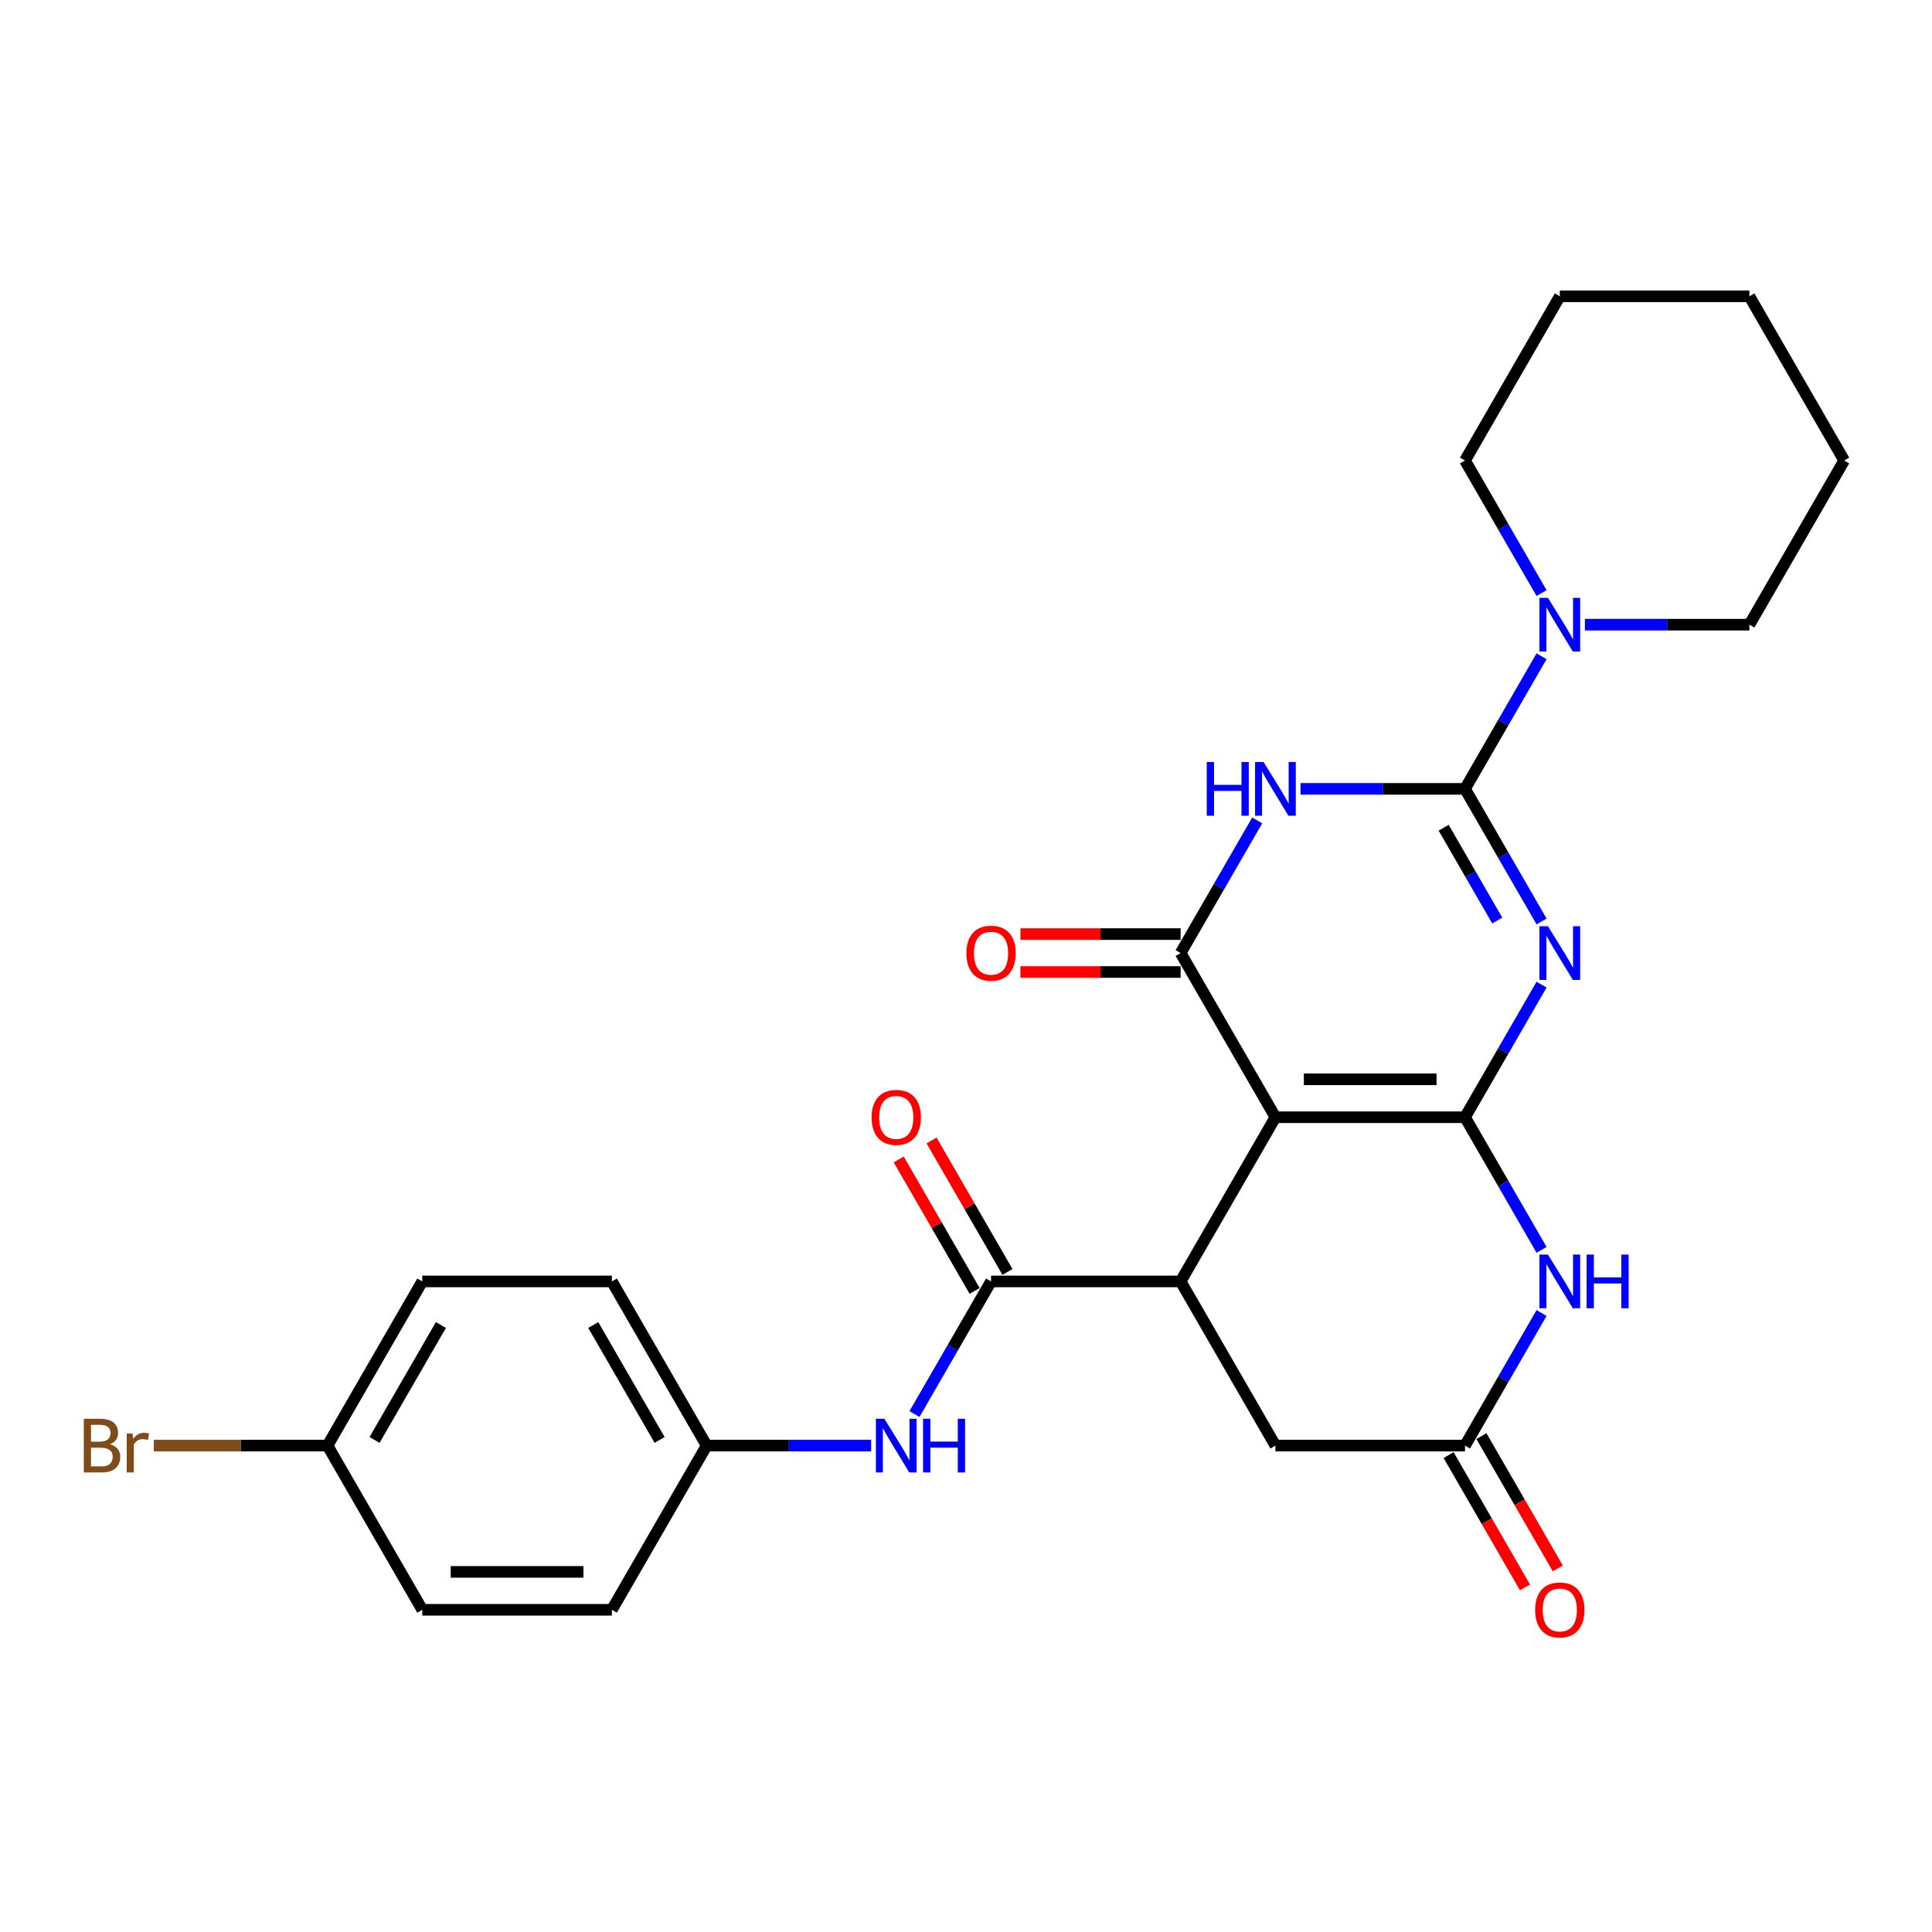 <?xml version='1.0' encoding='iso-8859-1'?>
<svg version='1.1' baseProfile='full'
              xmlns='http://www.w3.org/2000/svg'
                      xmlns:rdkit='http://www.rdkit.org/xml'
                      xmlns:xlink='http://www.w3.org/1999/xlink'
                  xml:space='preserve'
width='1000px' height='1000px' viewBox='0 0 1000 1000'>
<!-- END OF HEADER -->
<rect style='opacity:1.0;fill:#FFFFFF;stroke:none' width='1000' height='1000' x='0' y='0'> </rect>
<path class='bond-0' d='M 758.286,578.279 L 778.099,543.962' style='fill:none;fill-rule:evenodd;stroke:#000000;stroke-width:6px;stroke-linecap:butt;stroke-linejoin:miter;stroke-opacity:1' />
<path class='bond-0' d='M 778.099,543.962 L 797.912,509.645' style='fill:none;fill-rule:evenodd;stroke:#0000FF;stroke-width:6px;stroke-linecap:butt;stroke-linejoin:miter;stroke-opacity:1' />
<path class='bond-1' d='M 758.286,578.279 L 660.157,578.279' style='fill:none;fill-rule:evenodd;stroke:#000000;stroke-width:6px;stroke-linecap:butt;stroke-linejoin:miter;stroke-opacity:1' />
<path class='bond-1' d='M 743.567,558.653 L 674.876,558.653' style='fill:none;fill-rule:evenodd;stroke:#000000;stroke-width:6px;stroke-linecap:butt;stroke-linejoin:miter;stroke-opacity:1' />
<path class='bond-6' d='M 758.286,578.279 L 778.099,612.596' style='fill:none;fill-rule:evenodd;stroke:#000000;stroke-width:6px;stroke-linecap:butt;stroke-linejoin:miter;stroke-opacity:1' />
<path class='bond-6' d='M 778.099,612.596 L 797.912,646.913' style='fill:none;fill-rule:evenodd;stroke:#0000FF;stroke-width:6px;stroke-linecap:butt;stroke-linejoin:miter;stroke-opacity:1' />
<path class='bond-2' d='M 797.912,476.948 L 778.099,442.631' style='fill:none;fill-rule:evenodd;stroke:#0000FF;stroke-width:6px;stroke-linecap:butt;stroke-linejoin:miter;stroke-opacity:1' />
<path class='bond-2' d='M 778.099,442.631 L 758.286,408.314' style='fill:none;fill-rule:evenodd;stroke:#000000;stroke-width:6px;stroke-linecap:butt;stroke-linejoin:miter;stroke-opacity:1' />
<path class='bond-2' d='M 774.972,476.466 L 761.103,452.444' style='fill:none;fill-rule:evenodd;stroke:#0000FF;stroke-width:6px;stroke-linecap:butt;stroke-linejoin:miter;stroke-opacity:1' />
<path class='bond-2' d='M 761.103,452.444 L 747.234,428.422' style='fill:none;fill-rule:evenodd;stroke:#000000;stroke-width:6px;stroke-linecap:butt;stroke-linejoin:miter;stroke-opacity:1' />
<path class='bond-4' d='M 660.157,578.279 L 611.092,493.296' style='fill:none;fill-rule:evenodd;stroke:#000000;stroke-width:6px;stroke-linecap:butt;stroke-linejoin:miter;stroke-opacity:1' />
<path class='bond-5' d='M 660.157,578.279 L 611.092,663.262' style='fill:none;fill-rule:evenodd;stroke:#000000;stroke-width:6px;stroke-linecap:butt;stroke-linejoin:miter;stroke-opacity:1' />
<path class='bond-8' d='M 758.286,408.314 L 778.099,373.996' style='fill:none;fill-rule:evenodd;stroke:#000000;stroke-width:6px;stroke-linecap:butt;stroke-linejoin:miter;stroke-opacity:1' />
<path class='bond-8' d='M 778.099,373.996 L 797.912,339.679' style='fill:none;fill-rule:evenodd;stroke:#0000FF;stroke-width:6px;stroke-linecap:butt;stroke-linejoin:miter;stroke-opacity:1' />
<path class='bond-28' d='M 758.286,408.314 L 715.718,408.314' style='fill:none;fill-rule:evenodd;stroke:#000000;stroke-width:6px;stroke-linecap:butt;stroke-linejoin:miter;stroke-opacity:1' />
<path class='bond-28' d='M 715.718,408.314 L 673.149,408.314' style='fill:none;fill-rule:evenodd;stroke:#0000FF;stroke-width:6px;stroke-linecap:butt;stroke-linejoin:miter;stroke-opacity:1' />
<path class='bond-3' d='M 650.718,424.662 L 630.905,458.979' style='fill:none;fill-rule:evenodd;stroke:#0000FF;stroke-width:6px;stroke-linecap:butt;stroke-linejoin:miter;stroke-opacity:1' />
<path class='bond-3' d='M 630.905,458.979 L 611.092,493.296' style='fill:none;fill-rule:evenodd;stroke:#000000;stroke-width:6px;stroke-linecap:butt;stroke-linejoin:miter;stroke-opacity:1' />
<path class='bond-12' d='M 611.092,483.483 L 569.632,483.483' style='fill:none;fill-rule:evenodd;stroke:#000000;stroke-width:6px;stroke-linecap:butt;stroke-linejoin:miter;stroke-opacity:1' />
<path class='bond-12' d='M 569.632,483.483 L 528.173,483.483' style='fill:none;fill-rule:evenodd;stroke:#FF0000;stroke-width:6px;stroke-linecap:butt;stroke-linejoin:miter;stroke-opacity:1' />
<path class='bond-12' d='M 611.092,503.109 L 569.632,503.109' style='fill:none;fill-rule:evenodd;stroke:#000000;stroke-width:6px;stroke-linecap:butt;stroke-linejoin:miter;stroke-opacity:1' />
<path class='bond-12' d='M 569.632,503.109 L 528.173,503.109' style='fill:none;fill-rule:evenodd;stroke:#FF0000;stroke-width:6px;stroke-linecap:butt;stroke-linejoin:miter;stroke-opacity:1' />
<path class='bond-7' d='M 611.092,663.262 L 512.962,663.262' style='fill:none;fill-rule:evenodd;stroke:#000000;stroke-width:6px;stroke-linecap:butt;stroke-linejoin:miter;stroke-opacity:1' />
<path class='bond-27' d='M 611.092,663.262 L 660.157,748.244' style='fill:none;fill-rule:evenodd;stroke:#000000;stroke-width:6px;stroke-linecap:butt;stroke-linejoin:miter;stroke-opacity:1' />
<path class='bond-9' d='M 797.912,679.61 L 778.099,713.927' style='fill:none;fill-rule:evenodd;stroke:#0000FF;stroke-width:6px;stroke-linecap:butt;stroke-linejoin:miter;stroke-opacity:1' />
<path class='bond-9' d='M 778.099,713.927 L 758.286,748.244' style='fill:none;fill-rule:evenodd;stroke:#000000;stroke-width:6px;stroke-linecap:butt;stroke-linejoin:miter;stroke-opacity:1' />
<path class='bond-10' d='M 512.962,663.262 L 493.149,697.579' style='fill:none;fill-rule:evenodd;stroke:#000000;stroke-width:6px;stroke-linecap:butt;stroke-linejoin:miter;stroke-opacity:1' />
<path class='bond-10' d='M 493.149,697.579 L 473.336,731.896' style='fill:none;fill-rule:evenodd;stroke:#0000FF;stroke-width:6px;stroke-linecap:butt;stroke-linejoin:miter;stroke-opacity:1' />
<path class='bond-13' d='M 521.461,658.355 L 501.818,624.332' style='fill:none;fill-rule:evenodd;stroke:#000000;stroke-width:6px;stroke-linecap:butt;stroke-linejoin:miter;stroke-opacity:1' />
<path class='bond-13' d='M 501.818,624.332 L 482.175,590.31' style='fill:none;fill-rule:evenodd;stroke:#FF0000;stroke-width:6px;stroke-linecap:butt;stroke-linejoin:miter;stroke-opacity:1' />
<path class='bond-13' d='M 504.464,668.168 L 484.821,634.145' style='fill:none;fill-rule:evenodd;stroke:#000000;stroke-width:6px;stroke-linecap:butt;stroke-linejoin:miter;stroke-opacity:1' />
<path class='bond-13' d='M 484.821,634.145 L 465.178,600.123' style='fill:none;fill-rule:evenodd;stroke:#FF0000;stroke-width:6px;stroke-linecap:butt;stroke-linejoin:miter;stroke-opacity:1' />
<path class='bond-22' d='M 820.343,323.331 L 862.912,323.331' style='fill:none;fill-rule:evenodd;stroke:#0000FF;stroke-width:6px;stroke-linecap:butt;stroke-linejoin:miter;stroke-opacity:1' />
<path class='bond-22' d='M 862.912,323.331 L 905.481,323.331' style='fill:none;fill-rule:evenodd;stroke:#000000;stroke-width:6px;stroke-linecap:butt;stroke-linejoin:miter;stroke-opacity:1' />
<path class='bond-23' d='M 797.912,306.982 L 778.099,272.665' style='fill:none;fill-rule:evenodd;stroke:#0000FF;stroke-width:6px;stroke-linecap:butt;stroke-linejoin:miter;stroke-opacity:1' />
<path class='bond-23' d='M 778.099,272.665 L 758.286,238.348' style='fill:none;fill-rule:evenodd;stroke:#000000;stroke-width:6px;stroke-linecap:butt;stroke-linejoin:miter;stroke-opacity:1' />
<path class='bond-11' d='M 758.286,748.244 L 660.157,748.244' style='fill:none;fill-rule:evenodd;stroke:#000000;stroke-width:6px;stroke-linecap:butt;stroke-linejoin:miter;stroke-opacity:1' />
<path class='bond-14' d='M 749.788,753.151 L 769.556,787.389' style='fill:none;fill-rule:evenodd;stroke:#000000;stroke-width:6px;stroke-linecap:butt;stroke-linejoin:miter;stroke-opacity:1' />
<path class='bond-14' d='M 769.556,787.389 L 789.323,821.628' style='fill:none;fill-rule:evenodd;stroke:#FF0000;stroke-width:6px;stroke-linecap:butt;stroke-linejoin:miter;stroke-opacity:1' />
<path class='bond-14' d='M 766.785,743.338 L 786.552,777.576' style='fill:none;fill-rule:evenodd;stroke:#000000;stroke-width:6px;stroke-linecap:butt;stroke-linejoin:miter;stroke-opacity:1' />
<path class='bond-14' d='M 786.552,777.576 L 806.32,811.815' style='fill:none;fill-rule:evenodd;stroke:#FF0000;stroke-width:6px;stroke-linecap:butt;stroke-linejoin:miter;stroke-opacity:1' />
<path class='bond-15' d='M 450.905,748.244 L 408.337,748.244' style='fill:none;fill-rule:evenodd;stroke:#0000FF;stroke-width:6px;stroke-linecap:butt;stroke-linejoin:miter;stroke-opacity:1' />
<path class='bond-15' d='M 408.337,748.244 L 365.768,748.244' style='fill:none;fill-rule:evenodd;stroke:#000000;stroke-width:6px;stroke-linecap:butt;stroke-linejoin:miter;stroke-opacity:1' />
<path class='bond-18' d='M 365.768,748.244 L 316.703,833.227' style='fill:none;fill-rule:evenodd;stroke:#000000;stroke-width:6px;stroke-linecap:butt;stroke-linejoin:miter;stroke-opacity:1' />
<path class='bond-19' d='M 365.768,748.244 L 316.703,663.262' style='fill:none;fill-rule:evenodd;stroke:#000000;stroke-width:6px;stroke-linecap:butt;stroke-linejoin:miter;stroke-opacity:1' />
<path class='bond-19' d='M 341.412,745.31 L 307.067,685.822' style='fill:none;fill-rule:evenodd;stroke:#000000;stroke-width:6px;stroke-linecap:butt;stroke-linejoin:miter;stroke-opacity:1' />
<path class='bond-16' d='M 169.509,748.244 L 218.574,663.262' style='fill:none;fill-rule:evenodd;stroke:#000000;stroke-width:6px;stroke-linecap:butt;stroke-linejoin:miter;stroke-opacity:1' />
<path class='bond-16' d='M 193.865,745.31 L 228.211,685.822' style='fill:none;fill-rule:evenodd;stroke:#000000;stroke-width:6px;stroke-linecap:butt;stroke-linejoin:miter;stroke-opacity:1' />
<path class='bond-17' d='M 169.509,748.244 L 124.566,748.244' style='fill:none;fill-rule:evenodd;stroke:#000000;stroke-width:6px;stroke-linecap:butt;stroke-linejoin:miter;stroke-opacity:1' />
<path class='bond-17' d='M 124.566,748.244 L 79.622,748.244' style='fill:none;fill-rule:evenodd;stroke:#7F4C19;stroke-width:6px;stroke-linecap:butt;stroke-linejoin:miter;stroke-opacity:1' />
<path class='bond-30' d='M 169.509,748.244 L 218.574,833.227' style='fill:none;fill-rule:evenodd;stroke:#000000;stroke-width:6px;stroke-linecap:butt;stroke-linejoin:miter;stroke-opacity:1' />
<path class='bond-21' d='M 316.703,833.227 L 218.574,833.227' style='fill:none;fill-rule:evenodd;stroke:#000000;stroke-width:6px;stroke-linecap:butt;stroke-linejoin:miter;stroke-opacity:1' />
<path class='bond-21' d='M 301.984,813.601 L 233.293,813.601' style='fill:none;fill-rule:evenodd;stroke:#000000;stroke-width:6px;stroke-linecap:butt;stroke-linejoin:miter;stroke-opacity:1' />
<path class='bond-20' d='M 316.703,663.262 L 218.574,663.262' style='fill:none;fill-rule:evenodd;stroke:#000000;stroke-width:6px;stroke-linecap:butt;stroke-linejoin:miter;stroke-opacity:1' />
<path class='bond-25' d='M 905.481,323.331 L 954.545,238.348' style='fill:none;fill-rule:evenodd;stroke:#000000;stroke-width:6px;stroke-linecap:butt;stroke-linejoin:miter;stroke-opacity:1' />
<path class='bond-24' d='M 758.286,238.348 L 807.351,153.365' style='fill:none;fill-rule:evenodd;stroke:#000000;stroke-width:6px;stroke-linecap:butt;stroke-linejoin:miter;stroke-opacity:1' />
<path class='bond-26' d='M 807.351,153.365 L 905.481,153.365' style='fill:none;fill-rule:evenodd;stroke:#000000;stroke-width:6px;stroke-linecap:butt;stroke-linejoin:miter;stroke-opacity:1' />
<path class='bond-29' d='M 954.545,238.348 L 905.481,153.365' style='fill:none;fill-rule:evenodd;stroke:#000000;stroke-width:6px;stroke-linecap:butt;stroke-linejoin:miter;stroke-opacity:1' />
<path  class='atom-1' d='M 801.208 479.401
L 810.315 494.121
Q 811.217 495.573, 812.67 498.203
Q 814.122 500.833, 814.201 500.99
L 814.201 479.401
L 817.89 479.401
L 817.89 507.191
L 814.083 507.191
L 804.309 491.098
Q 803.171 489.214, 801.954 487.055
Q 800.776 484.896, 800.423 484.229
L 800.423 507.191
L 796.812 507.191
L 796.812 479.401
L 801.208 479.401
' fill='#0000FF'/>
<path  class='atom-4' d='M 624.614 394.418
L 628.382 394.418
L 628.382 406.233
L 642.592 406.233
L 642.592 394.418
L 646.36 394.418
L 646.36 422.209
L 642.592 422.209
L 642.592 409.373
L 628.382 409.373
L 628.382 422.209
L 624.614 422.209
L 624.614 394.418
' fill='#0000FF'/>
<path  class='atom-4' d='M 654.014 394.418
L 663.12 409.138
Q 664.023 410.59, 665.475 413.22
Q 666.928 415.85, 667.006 416.007
L 667.006 394.418
L 670.696 394.418
L 670.696 422.209
L 666.888 422.209
L 657.115 406.115
Q 655.976 404.231, 654.76 402.072
Q 653.582 399.914, 653.229 399.246
L 653.229 422.209
L 649.618 422.209
L 649.618 394.418
L 654.014 394.418
' fill='#0000FF'/>
<path  class='atom-7' d='M 801.208 649.366
L 810.315 664.086
Q 811.217 665.538, 812.67 668.168
Q 814.122 670.798, 814.201 670.955
L 814.201 649.366
L 817.89 649.366
L 817.89 677.157
L 814.083 677.157
L 804.309 661.063
Q 803.171 659.179, 801.954 657.021
Q 800.776 654.862, 800.423 654.194
L 800.423 677.157
L 796.812 677.157
L 796.812 649.366
L 801.208 649.366
' fill='#0000FF'/>
<path  class='atom-7' d='M 821.227 649.366
L 824.995 649.366
L 824.995 661.181
L 839.204 661.181
L 839.204 649.366
L 842.972 649.366
L 842.972 677.157
L 839.204 677.157
L 839.204 664.321
L 824.995 664.321
L 824.995 677.157
L 821.227 677.157
L 821.227 649.366
' fill='#0000FF'/>
<path  class='atom-9' d='M 801.208 309.436
L 810.315 324.155
Q 811.217 325.607, 812.67 328.237
Q 814.122 330.867, 814.201 331.024
L 814.201 309.436
L 817.89 309.436
L 817.89 337.226
L 814.083 337.226
L 804.309 321.133
Q 803.171 319.249, 801.954 317.09
Q 800.776 314.931, 800.423 314.264
L 800.423 337.226
L 796.812 337.226
L 796.812 309.436
L 801.208 309.436
' fill='#0000FF'/>
<path  class='atom-11' d='M 457.755 734.349
L 466.861 749.069
Q 467.764 750.521, 469.216 753.151
Q 470.669 755.781, 470.747 755.938
L 470.747 734.349
L 474.437 734.349
L 474.437 762.139
L 470.629 762.139
L 460.856 746.046
Q 459.717 744.162, 458.501 742.003
Q 457.323 739.844, 456.97 739.177
L 456.97 762.139
L 453.359 762.139
L 453.359 734.349
L 457.755 734.349
' fill='#0000FF'/>
<path  class='atom-11' d='M 477.773 734.349
L 481.541 734.349
L 481.541 746.164
L 495.751 746.164
L 495.751 734.349
L 499.519 734.349
L 499.519 762.139
L 495.751 762.139
L 495.751 749.304
L 481.541 749.304
L 481.541 762.139
L 477.773 762.139
L 477.773 734.349
' fill='#0000FF'/>
<path  class='atom-13' d='M 500.206 493.375
Q 500.206 486.702, 503.503 482.973
Q 506.8 479.244, 512.962 479.244
Q 519.125 479.244, 522.422 482.973
Q 525.719 486.702, 525.719 493.375
Q 525.719 500.126, 522.383 503.973
Q 519.046 507.78, 512.962 507.78
Q 506.839 507.78, 503.503 503.973
Q 500.206 500.165, 500.206 493.375
M 512.962 504.64
Q 517.202 504.64, 519.478 501.814
Q 521.794 498.948, 521.794 493.375
Q 521.794 487.919, 519.478 485.171
Q 517.202 482.384, 512.962 482.384
Q 508.723 482.384, 506.407 485.132
Q 504.131 487.879, 504.131 493.375
Q 504.131 498.988, 506.407 501.814
Q 508.723 504.64, 512.962 504.64
' fill='#FF0000'/>
<path  class='atom-14' d='M 451.141 578.357
Q 451.141 571.685, 454.438 567.956
Q 457.735 564.227, 463.898 564.227
Q 470.06 564.227, 473.357 567.956
Q 476.655 571.685, 476.655 578.357
Q 476.655 585.109, 473.318 588.955
Q 469.982 592.763, 463.898 592.763
Q 457.774 592.763, 454.438 588.955
Q 451.141 585.148, 451.141 578.357
M 463.898 589.623
Q 468.137 589.623, 470.413 586.797
Q 472.729 583.931, 472.729 578.357
Q 472.729 572.901, 470.413 570.154
Q 468.137 567.367, 463.898 567.367
Q 459.658 567.367, 457.343 570.115
Q 455.066 572.862, 455.066 578.357
Q 455.066 583.97, 457.343 586.797
Q 459.658 589.623, 463.898 589.623
' fill='#FF0000'/>
<path  class='atom-15' d='M 794.594 833.305
Q 794.594 826.633, 797.891 822.904
Q 801.189 819.175, 807.351 819.175
Q 813.514 819.175, 816.811 822.904
Q 820.108 826.633, 820.108 833.305
Q 820.108 840.057, 816.772 843.903
Q 813.435 847.711, 807.351 847.711
Q 801.228 847.711, 797.891 843.903
Q 794.594 840.096, 794.594 833.305
M 807.351 844.571
Q 811.59 844.571, 813.867 841.745
Q 816.183 838.879, 816.183 833.305
Q 816.183 827.849, 813.867 825.102
Q 811.59 822.315, 807.351 822.315
Q 803.112 822.315, 800.796 825.063
Q 798.519 827.81, 798.519 833.305
Q 798.519 838.918, 800.796 841.745
Q 803.112 844.571, 807.351 844.571
' fill='#FF0000'/>
<path  class='atom-18' d='M 56.876 747.538
Q 59.545 748.284, 60.88 749.932
Q 62.253 751.541, 62.253 753.936
Q 62.253 757.782, 59.781 759.981
Q 57.347 762.139, 52.715 762.139
L 43.373 762.139
L 43.373 734.349
L 51.577 734.349
Q 56.326 734.349, 58.721 736.272
Q 61.115 738.196, 61.115 741.728
Q 61.115 745.928, 56.876 747.538
M 47.102 737.489
L 47.102 746.203
L 51.577 746.203
Q 54.325 746.203, 55.738 745.104
Q 57.19 743.966, 57.19 741.728
Q 57.19 737.489, 51.577 737.489
L 47.102 737.489
M 52.715 758.999
Q 55.424 758.999, 56.876 757.704
Q 58.328 756.409, 58.328 753.936
Q 58.328 751.659, 56.719 750.521
Q 55.149 749.343, 52.127 749.343
L 47.102 749.343
L 47.102 758.999
L 52.715 758.999
' fill='#7F4C19'/>
<path  class='atom-18' d='M 68.573 741.964
L 69.005 744.751
Q 71.124 741.611, 74.579 741.611
Q 75.677 741.611, 77.169 742.003
L 76.58 745.3
Q 74.892 744.908, 73.951 744.908
Q 72.302 744.908, 71.203 745.575
Q 70.143 746.203, 69.279 747.734
L 69.279 762.139
L 65.59 762.139
L 65.59 741.964
L 68.573 741.964
' fill='#7F4C19'/>
</svg>
